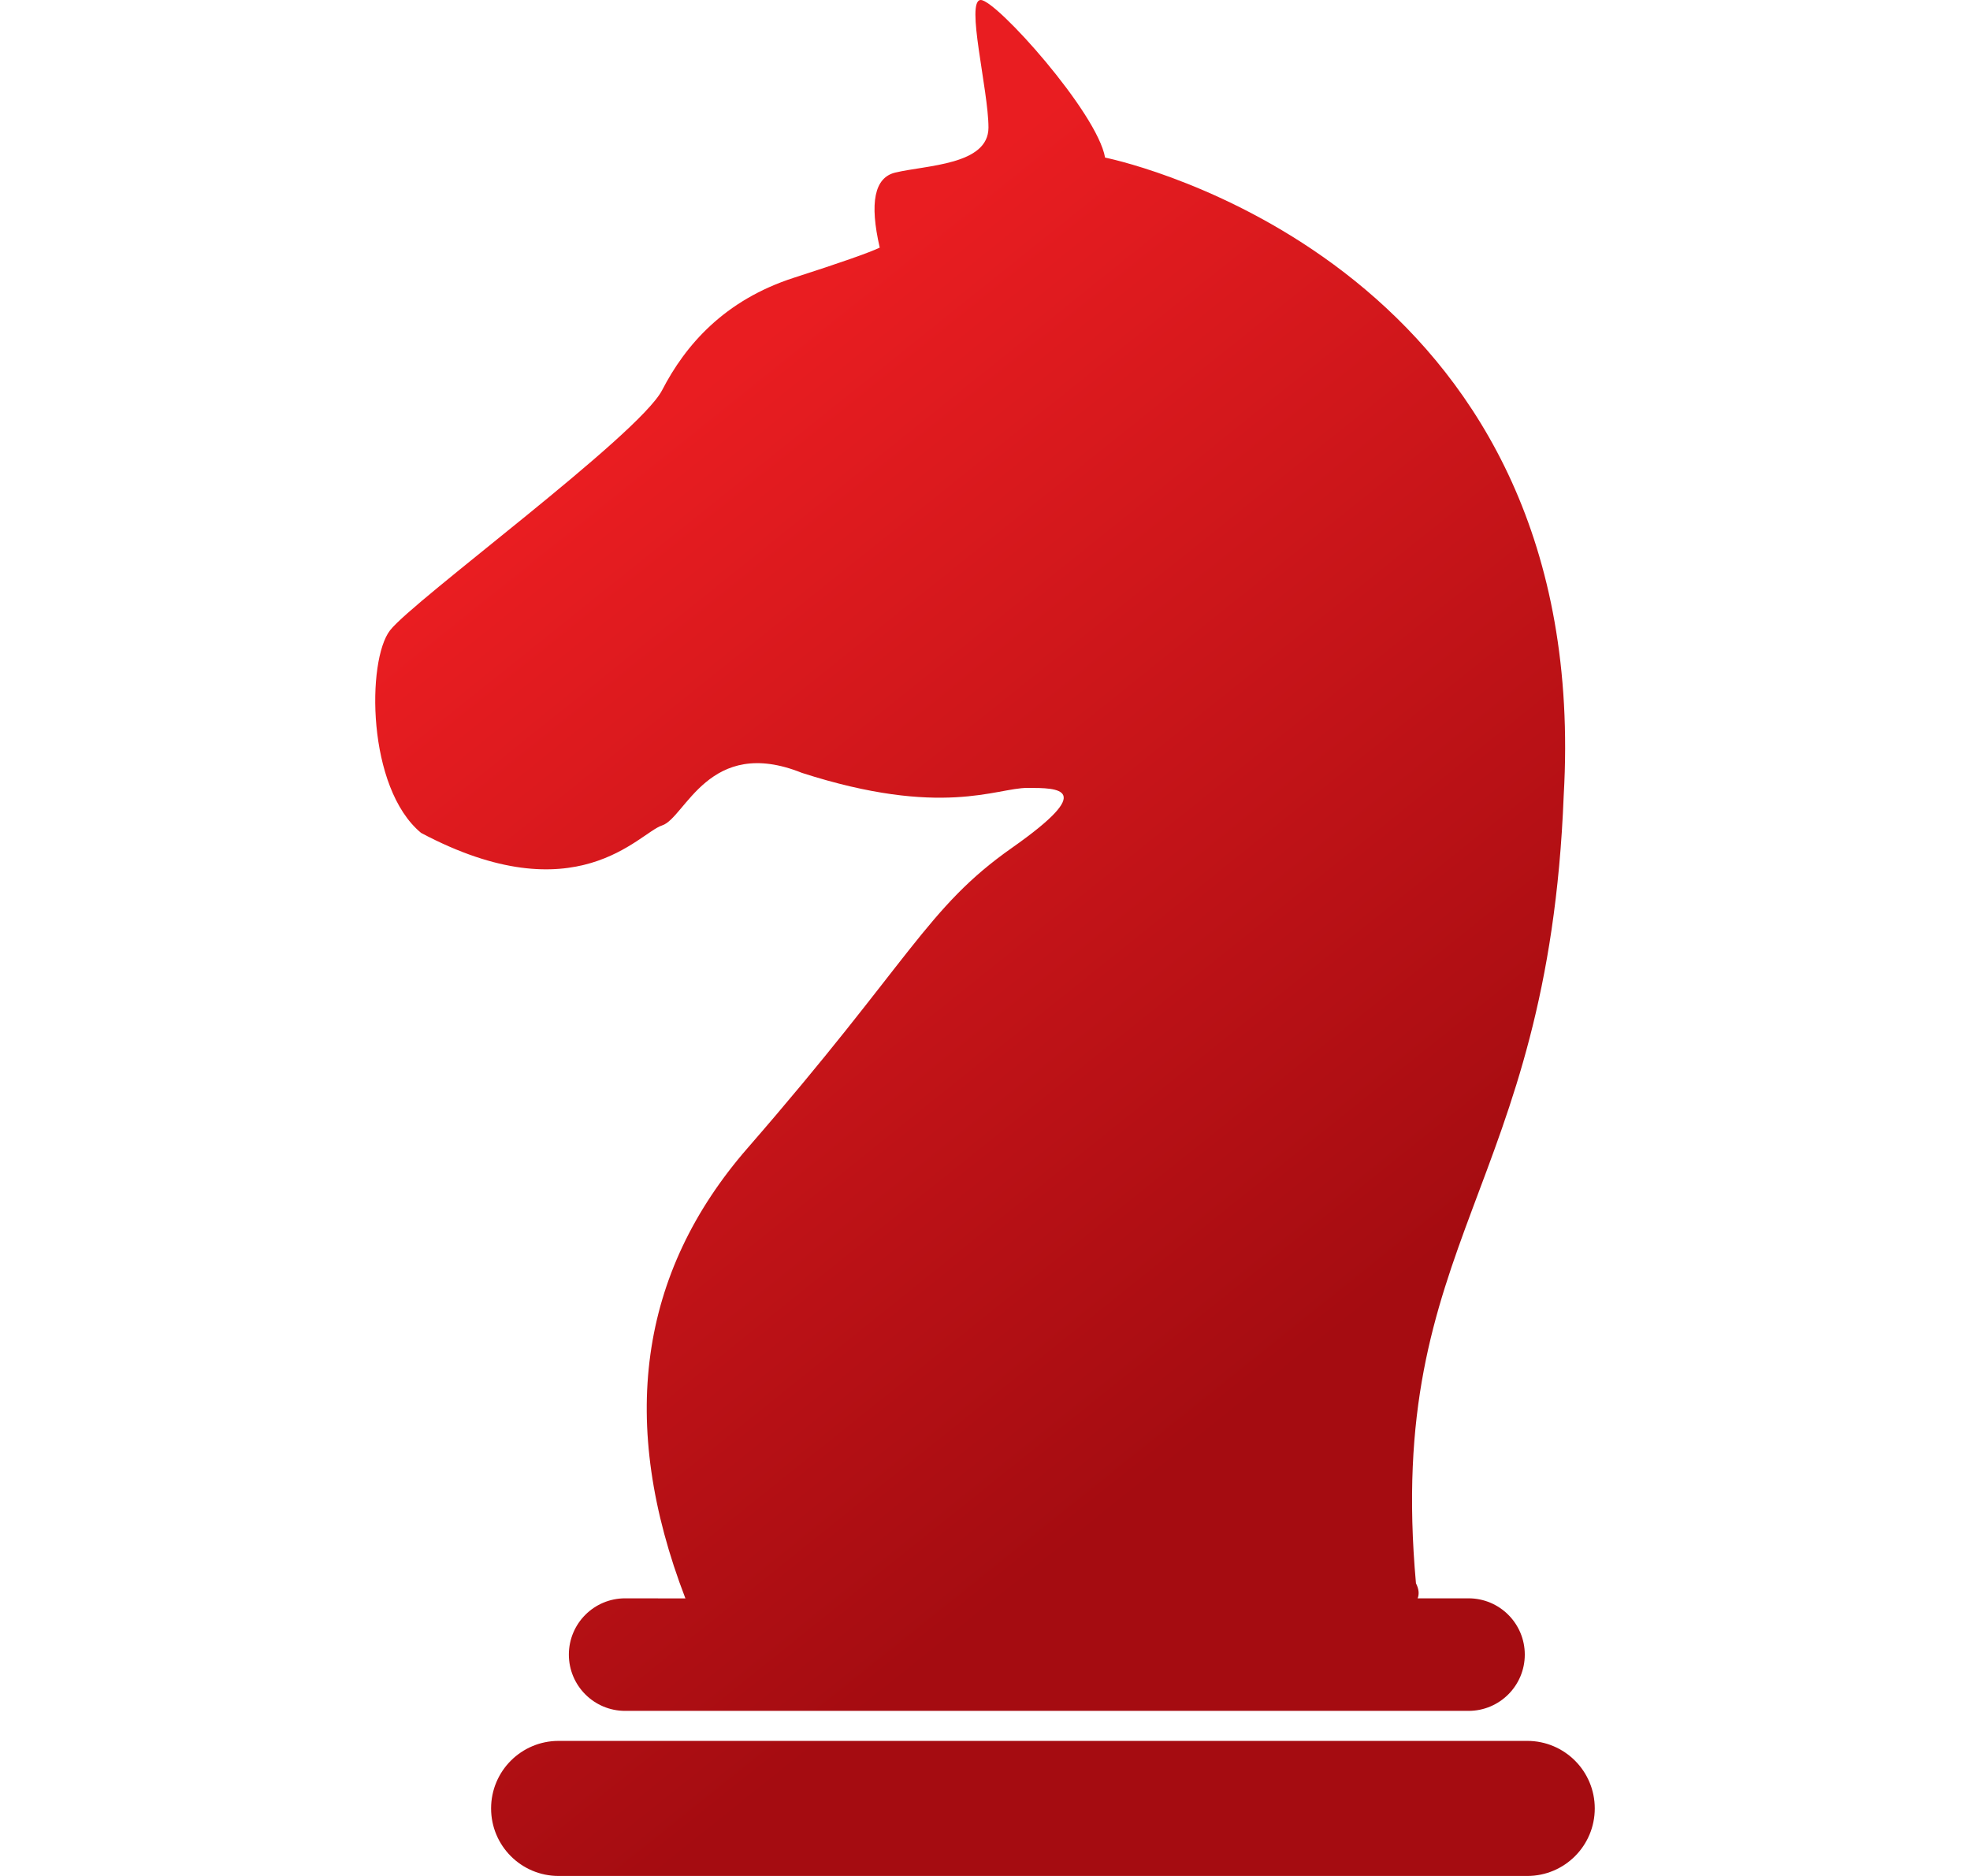 <svg xmlns="http://www.w3.org/2000/svg" width="21" height="20" viewBox="0 0 21 20">
    <defs>
        <linearGradient id="pqy02hb4ya" x1="38.221%" x2="71.125%" y1="14.11%" y2="75.734%">
            <stop offset="0%" stop-color="#E91D21"/>
            <stop offset="100%" stop-color="#A50C11"/>
        </linearGradient>
    </defs>
    <g fill="none" fill-rule="evenodd">
        <g fill="url(#pqy02hb4ya)" transform="translate(-10 -1829)">
            <g>
                <g>
                    <path d="M16.28 18.56c.398 0 .72.322.72.72 0 .398-.322.72-.72.72H5.955c-.398 0-.72-.322-.72-.72 0-.398.322-.72.72-.72H16.28zM10.455 0c.165 0 1.242 1.2 1.325 1.68l.045.01c.508.117 5.157 1.344 4.844 6.79-.166 4.24-1.906 4.72-1.575 8.4.03.059.037.112.018.16h.542c.332 0 .6.269.6.6 0 .331-.268.6-.6.6h-8.99c-.332 0-.6-.269-.6-.6 0-.331.268-.6.6-.6l.652.001-.01-.001c-.718-1.867-.497-3.467.663-4.8 1.74-2 1.906-2.56 2.817-3.2.911-.64.497-.64.166-.64-.332 0-.912.32-2.403-.16-.994-.4-1.243.48-1.491.56-.249.08-.912.96-2.569.08-.58-.48-.58-1.84-.331-2.16.248-.32 2.651-2.08 2.9-2.56.248-.48.662-.96 1.408-1.2.497-.16.801-.267.912-.32-.111-.48-.056-.747.165-.8.332-.08.994-.08.994-.48 0-.4-.248-1.36-.082-1.36z" transform="translate(10 1828) translate(0 1)"/>
                </g>
            </g>
        </g>
    </g>
</svg>
